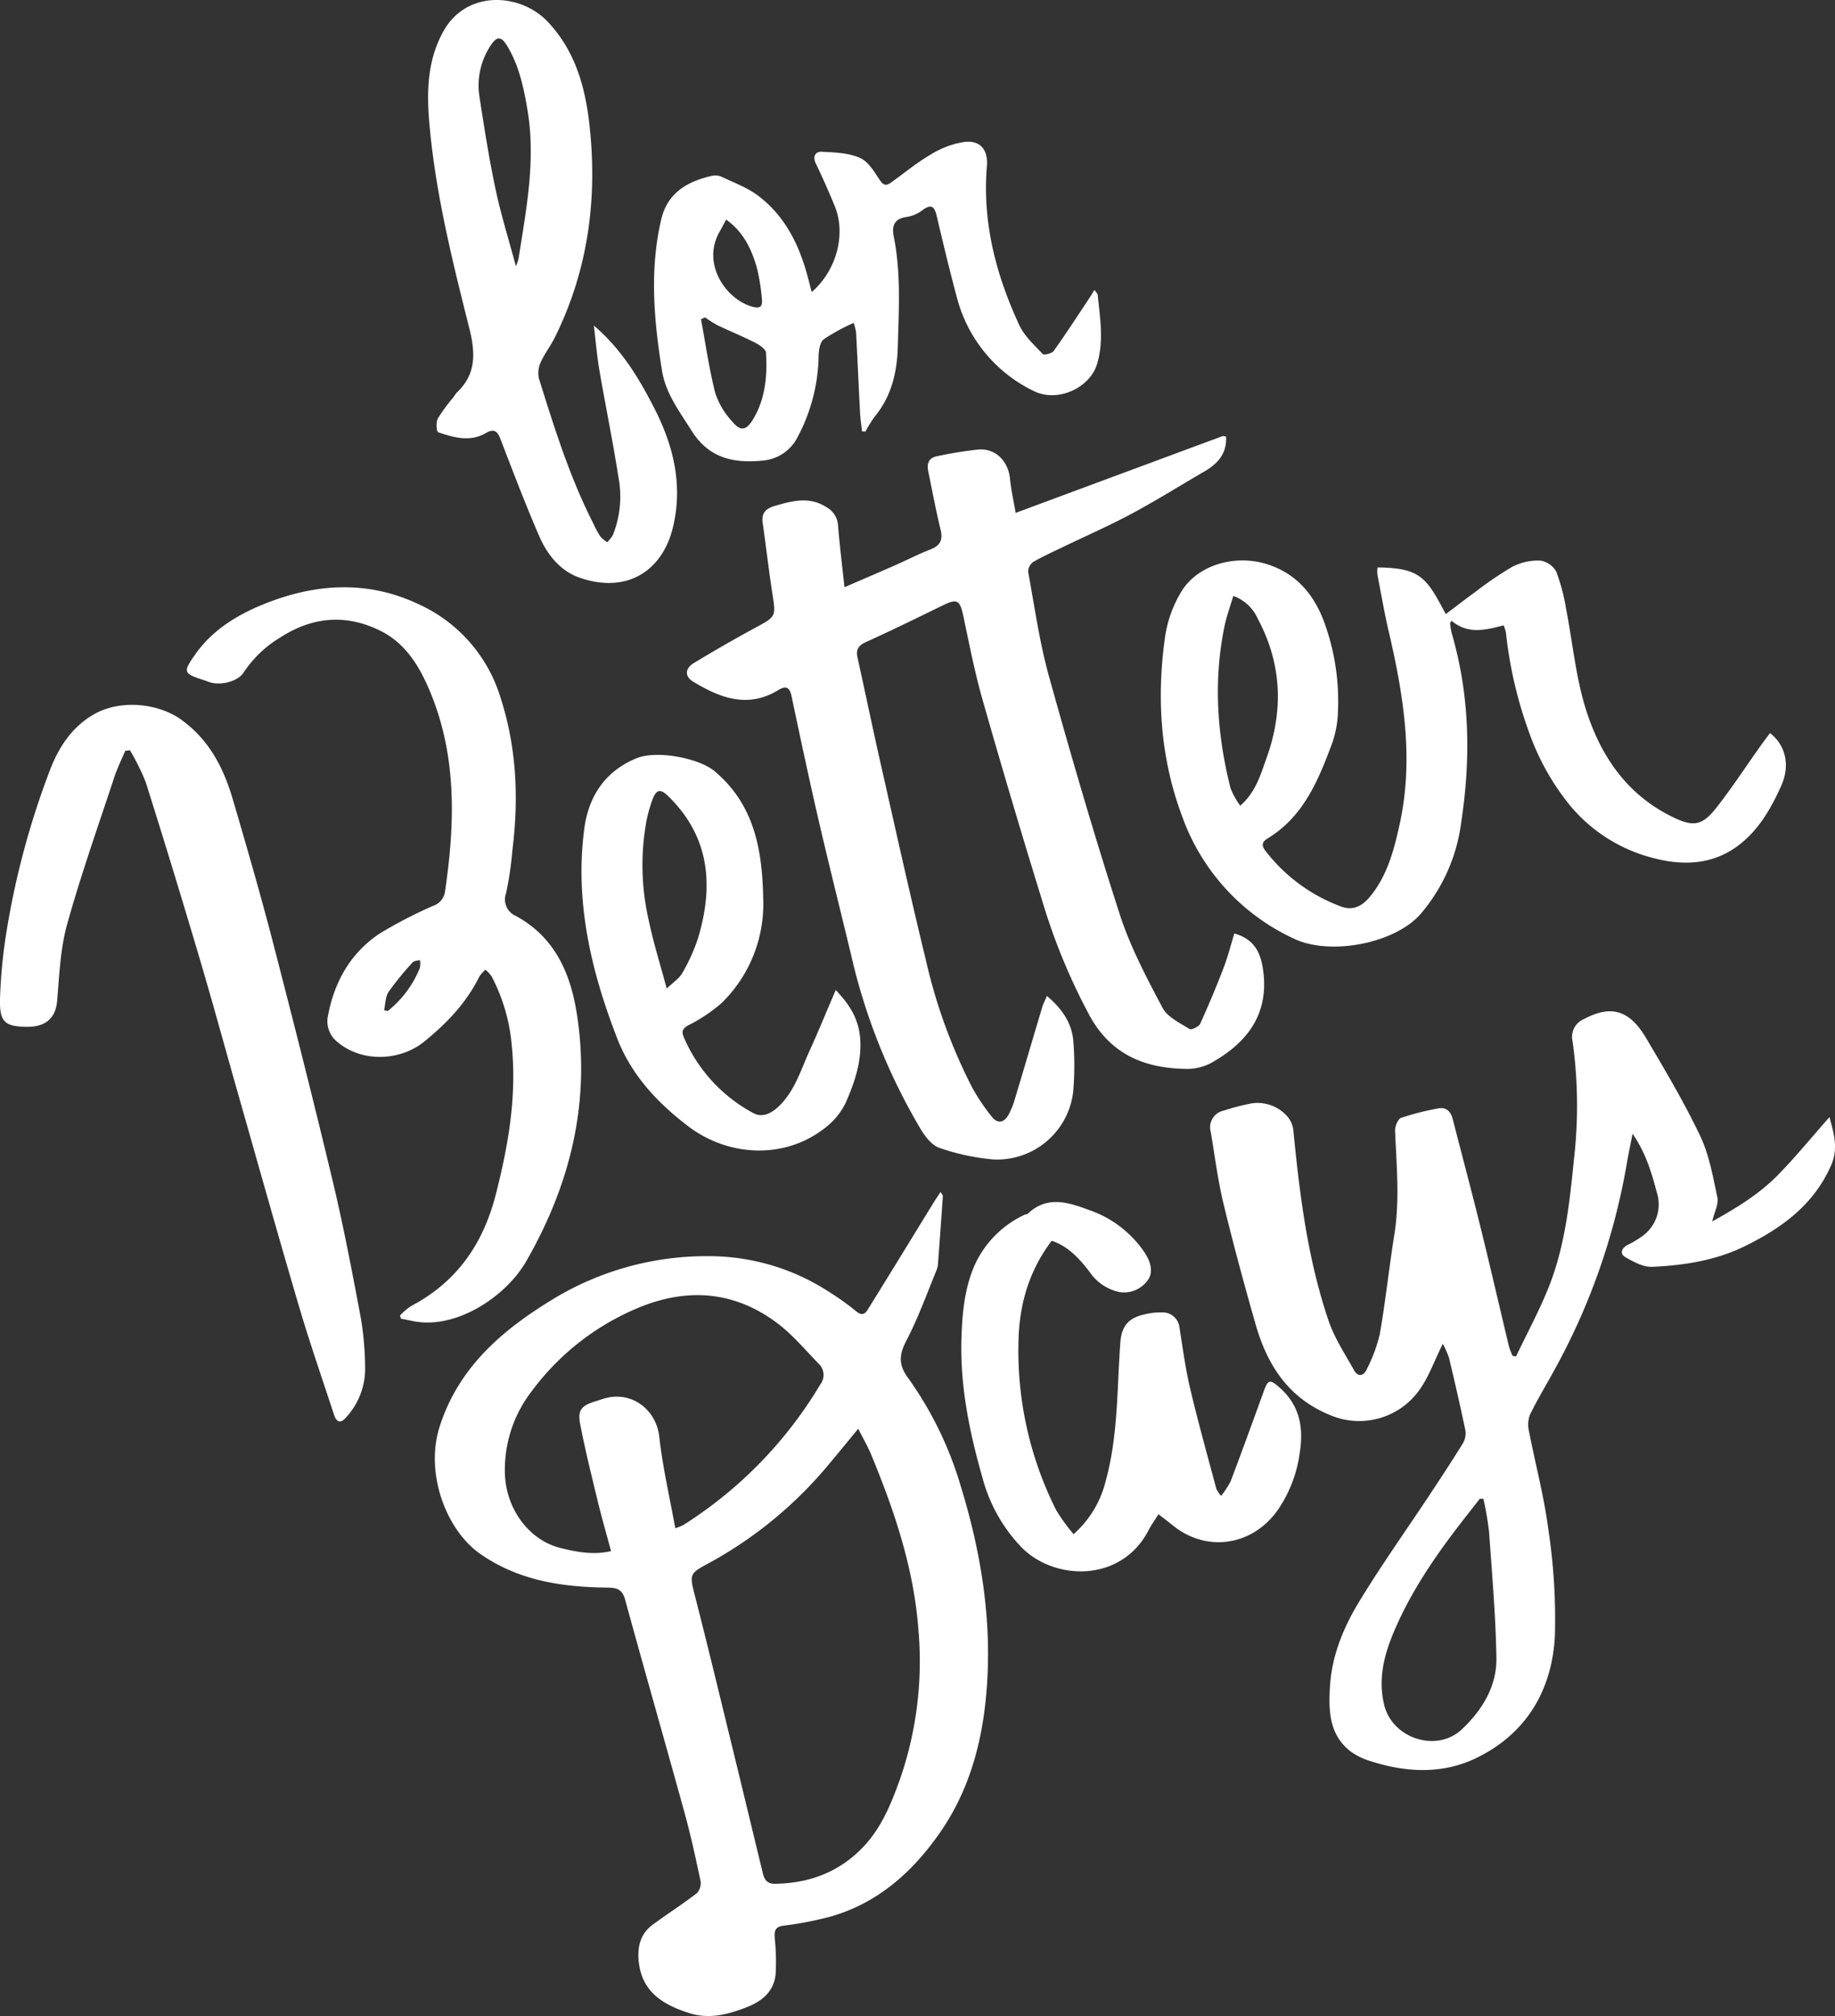 <svg xmlns="http://www.w3.org/2000/svg" width="359.74" height="395" viewBox="0 0 359.74 395"><rect x="0" y="0" width="359.74" height="395" fill="#333333" stroke="none"/><g data-name="グループ 1005" fill="#fff"><path data-name="パス 1073" d="M178.004 269.959c-1.97-2.683-1.7-4.642-.256-7.412 2.3-4.424 3.99-9.166 5.9-13.788a5.383 5.383 0 00.274-1.657q.481-6.375.92-12.749c.011-.167-.187-.35-.448-.806-.537.815-.993 1.474-1.414 2.155-4.179 6.793-8.334 13.6-12.546 20.379-.543.868-1.08 2.086-2.576.848a51.333 51.333 0 00-5.448-3.887 43.144 43.144 0 00-23.264-6.918 57.951 57.951 0 00-30.825 8.472c-9.883 6.027-18.379 13.276-22.115 24.867-2.937 9.111 1.2 20.305 7.984 25.021 7.5 5.21 15.975 6.468 24.758 6.573 1.9.025 3.015.227 3.6 2.353 3.8 13.882 7.781 27.717 11.607 41.593 1.229 4.466 2.224 9 3.179 13.537a2.868 2.868 0 01-.724 2.4c-2.812 2.157-5.813 4.074-8.67 6.178-2.794 2.059-3.106 5.154-2.583 8.162.933 5.406 5.179 7.7 9.837 9.166 3.838 1.209 7.574.254 11.255-1.2 3.059-1.207 5.25-3.1 5.606-6.414a42.62 42.62 0 00-.154-6.86c-.076-1.331-.212-2.407 1.659-2.67a67.545 67.545 0 009.275-1.788c9.253-2.641 16.044-8.714 21.4-16.393 6.328-9.071 8.768-19.486 9.34-30.36.672-12.762-1.441-25.186-5.159-37.356a70.9 70.9 0 00-10.411-21.452m-59.709 4.1c-.537.167-1.062.363-1.6.523-2.667.806-3.487 1.692-2.963 4.408.966 5.023 2.2 10 3.407 14.971.79 3.26 1.721 6.488 2.652 9.957-3.418.8-6.635.185-9.8-.583-6.512-1.581-11.021-8.053-11.017-15.124a25.126 25.126 0 015.254-15.612 49.673 49.673 0 0120.739-16.285c9.7-4.086 19.132-3.413 27.646 3.119 2.9 2.229 5.3 5.119 7.879 7.761a3.031 3.031 0 01.338 4.041 82.725 82.725 0 01-26.9 27.59 13.165 13.165 0 01-1.545.612c-1.1-6.089-2.48-11.961-3.135-17.91-.6-5.446-5.584-9.151-10.956-7.461m61.747 45.18a70.45 70.45 0 01-3.614 29.387c-1.717 4.776-3.6 9.442-7.149 13.192-4.693 4.961-10.567 7.171-17.335 7.274-1.567.022-2.1-.839-2.4-2.091-2.171-8.935-4.317-17.872-6.5-26.8-2.213-9.062-4.4-18.132-6.713-27.17-1.209-4.716-1.3-4.649 2.923-6.924a80.839 80.839 0 0023.447-19.462c1.712-2.033 3.386-4.094 5.546-6.713.989 1.955 1.893 3.489 2.565 5.121 4.546 11 8.336 22.229 9.231 34.187"/><path data-name="パス 1074" d="M335.674 239.31c.452-1.93 1.28-3.422 1.009-4.678-.873-4.1-1.607-8.372-3.386-12.1-3.146-6.595-6.9-12.914-10.629-19.206-3.286-5.535-6.949-6.428-12.114-3.671a3.773 3.773 0 00-2.258 4.391 91.124 91.124 0 01.292 22.861c-.846 8.472-1.719 16.93-4.825 24.91-1.861 4.771-4.344 9.3-6.548 13.942-.227-.031-.452-.067-.681-.1a14.462 14.462 0 01-.71-1.846c-1.864-7.775-3.651-15.57-5.568-23.331-1.748-7.082-3.642-14.129-5.453-21.2-.385-1.51-1.274-2.42-2.845-2.108a50.492 50.492 0 00-7.272 1.848c-.637.229-1.229 1.67-1.191 2.527.281 6.788.942 13.555-.142 20.345-1.038 6.486-1.723 13.025-2.85 19.491a30.491 30.491 0 01-2.545 6.869c-.57 1.289-1.694 1.674-2.516.2-1.757-3.157-3.807-6.247-4.961-9.627-4.117-12.063-5.678-24.643-6.918-37.264a5 5 0 00-1.151-2.772 7.76 7.76 0 00-7.207-2.578 47.5 47.5 0 00-5.283 1.38 3.343 3.343 0 00-2.558 4.195c.793 4.7 1.383 9.442 2.5 14.065 1.908 7.911 4.045 15.772 6.283 23.6 2.291 8 6.408 14.463 14.635 17.814a14.5 14.5 0 0017.738-5.3c1.668-2.449 2.69-5.339 4.324-8.688a18.8 18.8 0 011.231 2.772c1.118 4.711 2.213 9.427 3.193 14.167a3.871 3.871 0 01-.476 2.572c-2.131 3.455-4.373 6.846-6.613 10.233-4.56 6.882-9.358 13.617-13.65 20.664-3.075 5.036-5.395 10.549-5.784 16.558-.307 4.78-.249 9.65 4.1 12.969a13.46 13.46 0 004.108 1.93c6.826 2.162 13.835 2.465 20.3-.619 9.9-4.72 15.015-13.283 15.574-24a117.036 117.036 0 00-1.294-20.924c-.837-6.452-2.552-12.791-3.787-19.2a5.471 5.471 0 01.189-3.2c1.369-2.837 3.017-5.535 4.529-8.3a128.553 128.553 0 0014.453-40.871c.294-1.8.688-3.585 1.138-5.909 2.65 3.885 3.734 7.686 4.765 11.549a7.611 7.611 0 01-2.9 8.556 19.545 19.545 0 01-2.863 1.712c-1.233.677-1.552 1.739-.35 2.416 1.587.9 3.464 1.933 5.17 1.855 6.241-.281 12.433-1.231 18.132-4.017 7.256-3.549 13.568-8.115 16.972-15.881 1.461-3.331.521-6.261-.321-9.442-3.533 3.994-6.7 7.888-10.2 11.442-3.576 3.625-7.9 6.3-12.782 9m-43.761 60.788c.586 8.233 1.3 16.471 1.445 24.72.1 5.588-2.81 10.273-6.766 14-4.965 4.684-13.675 1.77-15.245-4.811-1.28-5.355.127-10.26 2.247-15.084 3.616-8.222 8.781-15.454 14.305-22.458.732-.928 1.456-1.868 2.182-2.8.24-.011.485-.018.726-.029a63.164 63.164 0 011.107 6.459"/><path data-name="パス 1075" d="M198.002 93.763c-.35-3.358-2.734-5.889-6.092-5.7a79.09 79.09 0 00-8.033 1.287c-1.837.3-2.224 1.458-1.886 3.073.784 3.781 1.483 7.583 2.4 11.33.49 2.017-.036 3.137-1.977 3.892-2.344.911-4.587 2.075-6.891 3.09-3.166 1.394-6.345 2.752-9.968 4.319-.47-4.384-.953-8.262-1.269-12.154a4.349 4.349 0 00-2.269-3.529c-3.34-2.16-6.7-1.242-10.122-.247-1.759.512-2.649 1.387-2.373 3.313.652 4.578 1.171 9.177 1.881 13.744.728 4.682.759 4.6-3.346 6.822a298.52 298.52 0 00-12.027 6.9c-1.781 1.075-1.8 2.652-.16 3.642 5.3 3.206 10.734 5.317 16.719 1.656 1.487-.911 2.213-.566 2.585 1.184 1.728 8.169 3.462 16.338 5.346 24.476 2.042 8.823 4.268 17.607 6.377 26.417a118.241 118.241 0 0013.65 34.036c.873 1.443 2.184 3.115 3.649 3.6a44 44 0 0010.567 2.26 15.02 15.02 0 0015.619-13.207 58.988 58.988 0 00.062-9.636c-.2-3.66-2.053-6.539-5.205-9.2-.412.982-.73 1.581-.922 2.22-1.792 5.98-3.547 11.969-5.348 17.948a15.508 15.508 0 01-1.247 3.115c-.906 1.608-2.177 1.8-3.3.367a39.11 39.11 0 01-3.845-5.726 105.688 105.688 0 01-9.093-25.07c-3.09-12.682-5.909-25.431-8.79-38.159-1.581-6.982-3.035-13.993-4.582-20.982-.347-1.572.16-2.371 1.67-3.055 5.043-2.278 10.008-4.72 14.982-7.145 2.9-1.416 3.42-1.1 4.1 2.106 1.167 5.495 2.238 11.025 3.778 16.42q5.627 19.734 11.689 39.348a119.122 119.122 0 009.3 22.514c4.2 7.628 10.847 10.3 18.967 10.4a10.047 10.047 0 004.825-1.16c7.16-4.008 11.484-9.658 10.166-18.442-.5-3.32-1.783-5.847-5.6-6.933-.695 2.244-1.265 4.526-2.1 6.706q-2.137 5.564-4.607 10.994c-.263.574-1.719 1.253-2.077 1.024-1.9-1.209-4.331-2.327-5.295-4.152-3.137-5.925-6.328-11.947-8.38-18.295-4.99-15.432-9.534-31.015-13.882-46.644-1.857-6.673-2.812-13.6-4.074-20.43a2.347 2.347 0 01.9-1.941c1.855-1.1 3.836-1.982 5.784-2.921 4.533-2.189 9.155-4.208 13.586-6.581 4.858-2.6 9.532-5.535 14.3-8.3 2.621-1.523 4.4-3.525 4.219-6.833-.33-.031-.554-.12-.724-.058-13.388 4.956-26.767 9.921-40.524 15.024-.358-2.106-.879-4.4-1.12-6.731"/><path data-name="パス 1076" d="M346.999 143.627c-.646.877-1.311 1.748-1.946 2.641-2.83 3.983-5.506 8.084-8.518 11.923-2.921 3.727-4.644 3.867-8.917 1.741-8.888-4.424-13.955-12.09-16.763-21.1-1.966-6.312-2.554-13.045-3.843-19.575a36.529 36.529 0 00-1.933-7.276 4.306 4.306 0 00-3.179-2.149 11.116 11.116 0 00-5.428 1.225 68.057 68.057 0 00-7.252 4.929c-1.939 1.392-3.825 2.865-5.782 4.342-3.763-7.076-4.854-9.062-13.374-9.151a6.745 6.745 0 00-.04 1.345c.715 3.716 1.356 7.45 2.213 11.137 2.919 12.513 4.974 25.079 2.142 37.892-1.1 5-2.393 9.983-5.755 14.08-1.768 2.155-3.616 2.761-5.671 2a33.171 33.171 0 01-14.712-10.723c-.9-1.12-1.022-1.855.3-2.656 6.947-4.224 9.861-11.255 12.526-18.377a20.6 20.6 0 001.236-6.573 45.061 45.061 0 00-2.9-17.93c-2.1-5.308-5.56-9.142-11.121-10.863-6.323-1.953-13.655.265-16.759 5.524a23.84 23.84 0 00-3.073 8.432c-1.75 12.03-1.009 23.937 3.277 35.41a41.926 41.926 0 0021.937 24.037c7.125 3.418 19.773.908 24.776-4.769a34.266 34.266 0 008.018-18c1.9-12.464 1.712-24.874-1.864-37.091a16.238 16.238 0 01-.325-1.953c.1-.16.194-.321.292-.481 3.246 2.759 6.748 1.792 10.228.908a8.83 8.83 0 01.441 1.4 82.2 82.2 0 004.566 19.642 48.02 48.02 0 007.966 14.212 31.22 31.22 0 0016.462 10.364c6.165 1.6 12.223 1.249 17.438-3.188 3.52-3 5.709-6.922 7.539-11.01 1.8-4.025.835-7.973-2.2-10.313m-103.864 14.23a15.629 15.629 0 01-1.893-3.415c-2.641-10.451-3.386-21-1.213-31.638.414-2.015 1.135-3.968 1.743-6.047a8.223 8.223 0 014.769 4.4c4.774 8.886 5.121 18.059 1.719 27.461-1.162 3.211-2.059 6.57-5.125 9.242"/><path data-name="パス 1077" d="M47.773 131.749a22.3 22.3 0 017.045-6.768c6.374-4.161 13.04-4.758 19.844-1.345 4.451 2.229 7.131 6.205 9.115 10.643 5.867 13.1 5.486 26.74 3.449 40.519a3.442 3.442 0 01-2.32 2.685 89.242 89.242 0 00-10.389 5.372c-5.931 3.914-9.133 9.788-10.311 16.687a5.256 5.256 0 001.265 3.981c4.575 4.611 12.633 4.678 17.727.534 4.4-3.58 8.245-7.574 10.774-12.72a6.76 6.76 0 011.2-1.345 7.291 7.291 0 011.2 1.3 35.518 35.518 0 013.943 13.421c1.035 10.01-.65 19.657-3.115 29.316-2.489 9.739-7.668 17.162-16.621 21.873a12.622 12.622 0 00-2.162 1.843l.18.61c.8.165 1.594.332 2.391.492 8.421 1.705 18.2-4.818 22.156-11.693 8.6-14.962 12.624-30.984 9.983-48.263-1.231-8.062-4.261-15.209-11.965-19.41a3.525 3.525 0 01-1.953-4.46 67.481 67.481 0 001.253-8.523c1.26-10.146.819-20.136-2.385-29.962a29.526 29.526 0 00-16.387-18.322c-10.037-4.629-20.254-3.821-30.193.245-5.1 2.088-9.874 5.012-13.192 9.716-2.5 3.553-2.42 3.783 1.795 5.128.4.129.786.312 1.189.421 2.2.594 5.4-.249 6.481-1.975m34.546 57.893a20.652 20.652 0 01-6.3 8.447c-.243-.049-.483-.1-.724-.145.276-1.218.245-2.641.893-3.609a57.058 57.058 0 014.725-5.791c.278-.318.942-.3 1.427-.432a4.124 4.124 0 01-.024 1.53"/><path data-name="パス 1078" d="M35.608 141.058c-4.684-3.382-12.041-3.965-17-1.211-4.74 2.638-7.356 7.009-9.071 11.716a159.846 159.846 0 00-8.1 30 102.571 102.571 0 00-1.443 14.381c-.056 4.273.964 5.161 5.116 5.241 3.487.065 5.784-1.369 6.1-5.157.423-5.007.617-10.148 1.953-14.942 2.705-9.714 6.089-19.241 9.247-28.826.581-1.763 1.42-3.44 2.14-5.154l.922-.111a43.9 43.9 0 013.108 6.283q5.42 17.169 10.531 34.435c2.654 8.953 5.1 17.965 7.664 26.949 3.925 13.775 7.788 27.568 11.845 41.305 2.1 7.129 4.553 14.156 6.864 21.225.488 1.5 1.318 1.768 2.38.5a14.083 14.083 0 003.72-9.489 61.985 61.985 0 00-.822-9.834c-1.683-8.966-3.389-17.939-5.5-26.809-3.749-15.7-7.717-31.36-11.769-46.987-2.429-9.36-5.121-18.656-7.846-27.935-1.8-6.138-4.613-11.653-10.044-15.576"/><path data-name="パス 1079" d="M95.231 84.859c1.447-.839 2.209-.574 2.834 1.042 2.491 6.463 4.947 12.945 7.712 19.29 1.534 3.52 4.092 6.657 7.739 7.953 9.14 3.242 16.3-1.053 18.417-9.859 1.924-7.986.218-15.65-3.493-22.968-3.066-6.047-6.486-11.8-12.018-16.532.354 2.926.594 5.873 1.089 8.775 1.2 6.982 2.634 13.922 3.729 20.92a20.267 20.267 0 01-1.1 11.373 6.707 6.707 0 01-1.107 1.385 6.873 6.873 0 01-1.367-1.158 19.585 19.585 0 01-1.289-2.393c-4.656-9.1-7.688-18.807-10.718-28.512a4.963 4.963 0 01.341-3.193c.766-1.714 1.966-3.233 2.8-4.925 6.546-13.214 8.374-27.3 6.74-41.751-.824-7.278-2.774-14.374-8.2-20.081-5.332-5.608-15.915-6.292-20.463 1.99-3.184 5.8-3.237 11.987-2.683 18.208 1.207 13.528 4.486 26.691 7.79 39.811 1.227 4.885 1.436 9.046-2.449 12.7a6.4 6.4 0 00-.608.853 34.709 34.709 0 00-3.1 4.221c-.387.719-.247 2.574.069 2.683 3.057 1.035 6.221 1.964 9.336.165m1.913-47.8c-1.262-5.954-2.206-11.981-3.133-18a14.17 14.17 0 012.115-10.044c1.229-1.924 2.1-1.995 3.289-.038 2.336 3.85 3.248 8.158 3.988 12.531 1.672 9.868-.24 19.513-1.748 29.185a10.623 10.623 0 01-.514 1.492c-1.42-5.3-2.941-10.164-4-15.127"/><path data-name="パス 1080" d="M149.157 90.268a8.441 8.441 0 007.24-4.7 34.827 34.827 0 004.086-15.723c.016-1.156.238-2.765 1-3.364a38.317 38.317 0 015.865-3.213 10.409 10.409 0 01.483 1.875c.278 5.239.5 10.482.777 15.721.062 1.22.254 2.434.387 3.651l.67.038a24.836 24.836 0 011.828-2.941c3.3-3.992 4.386-8.777 4.517-13.7.2-7.2.639-14.441-.8-21.6-.419-2.064.118-3.5 2.569-3.807a6.912 6.912 0 003.066-1.327c1.895-1.4 2.4-.537 2.832 1.3 1.282 5.466 2.594 10.93 4.061 16.349A28.223 28.223 0 00202.82 76.69c4.687 2.2 10.83-.757 12.23-5.3 1.4-4.524.6-9.057.151-13.593-.029-.287-.341-.548-.641-1-.4.639-.661 1.1-.955 1.541-2.322 3.491-4.6 7.013-7.033 10.424-.354.5-1.9.868-2.153.6-1.674-1.772-3.6-3.527-4.6-5.677-4.573-9.843-7.263-20.141-6.343-31.135.26-3.108-1.218-5.074-4.317-4.751a17.511 17.511 0 00-6.646 2.447c-2.765 1.605-5.254 3.685-7.871 5.548-.9.643-1.447.557-2.162-.517-1.087-1.636-2.28-3.647-3.923-4.357-2.26-.98-4.974-1.064-7.512-1.187-1.08-.053-1.806.844-1.129 2.253a159.6 159.6 0 013.743 8.429c2.211 5.413.39 12.542-4.524 16.814-.459-1.708-.795-3.115-1.213-4.5-1.705-5.682-4.493-10.754-9.273-14.367-2.164-1.634-4.838-2.6-7.323-3.787a3.067 3.067 0 00-1.855-.1c-4.776 1.1-8.63 3.342-9.845 8.53-2.316 9.881-1.425 19.78.158 29.63.717 4.444 3.431 7.993 5.8 11.762 3.335 5.315 8.08 6.357 13.581 5.88m-8.089-44.89c.383-.663.73-1.347 1.282-2.365 3.389 2.42 4.938 5.742 5.987 9.3a39.123 39.123 0 011 6.009c.24 1.846-.365 2.251-2.173 1.668-5.076-1.641-9.614-8.465-6.092-14.608m-3.643 17.15l.784-.361a22.654 22.654 0 002.4 1.527c2.434 1.167 4.945 2.18 7.347 3.4.879.448 2.16 1.28 2.2 2 .274 4.5-.107 8.964-2.489 12.969-1.374 2.313-2.494 2.509-4.181.461a15.267 15.267 0 01-3.275-5.515c-1.207-4.758-1.9-9.647-2.794-14.483"/><path data-name="パス 1081" d="M254.848 284.389c.735-4.945-.176-9.166-4.021-12.548-1.89-1.663-2.247-1.538-3.1.813-2.117 5.867-4.253 11.729-6.461 17.562a17.035 17.035 0 01-1.877 2.881 6.95 6.95 0 01-.935-1.4c-1.734-6.5-3.558-12.989-5.108-19.537-.935-3.954-1.476-8-2.113-12.023a3.318 3.318 0 00-3.469-2.995 12.992 12.992 0 00-3.522.419c-3.046.686-4.364 2.316-4.6 5.415-.672 9.068-.419 18.233-2.859 27.125a20.359 20.359 0 01-6.314 10.493 36.508 36.508 0 01-3.391-4.676 69.363 69.363 0 01-7.421-32.5c.06-7.472 1.937-14.245 6.517-20.312 3.248 1.069 5.433 3.5 7.45 6.112a9.34 9.34 0 005.76 3.919 5.687 5.687 0 005.58-2.247c1.222-1.607.615-3.678-.581-5.495a21.479 21.479 0 00-10.8-8.287c-3.981-1.485-8.274-2.966-12.1.706-.134.129-.412.091-.6.185a20.035 20.035 0 00-9.741 9.73c-2.046 4.593-2.491 9.44-2.652 14.376-.305 9.385 1.545 18.413 4.1 27.372a31.335 31.335 0 007.583 13.6c6.481 6.688 19.671 7.078 25.008-3.284.532-1.035 1.227-1.988 1.928-3.108 1.029.8 1.921 1.456 2.781 2.155 6.564 5.375 15.505 4.079 20.486-2.816a25.612 25.612 0 004.46-11.636"/><path data-name="パス 1082" d="M134.935 200.885a30.787 30.787 0 006.584-4.408 27.126 27.126 0 008.1-20.537c-.189-9.329-1.677-18.237-9.529-24.843-2.968-2.5-11.29-4.219-15.392-2.5-6.089 2.558-9.324 7.4-10.166 13.875-1.852 14.267 1.345 27.773 6.446 40.929 2.772 7.156 7.768 12.548 13.866 17.213 7.842 6 18.8 6.613 26.706.523a13.785 13.785 0 004.233-5.047c1.632-3.745 3.019-7.572 2.888-11.912-.131-4.221-1.962-7.225-4.836-10.193-1.783 4.157-3.393 8.1-5.154 11.965-1.674 3.676-2.834 7.643-5.811 10.627-1.737 1.743-3.578 2.422-5.219 1.492a30.48 30.48 0 01-13.615-14.884c-.465-1.111-.212-1.668.9-2.3m-4.23-7.194c-1.285-4.789-2.589-8.928-3.478-13.154a48.244 48.244 0 01-.474-19.793 27.85 27.85 0 011.142-4.034c.764-2.084 1.57-2.215 3.135-.69 8.138 7.96 8.9 17.5 5.822 27.775a35.49 35.49 0 01-3.1 6.864c-.59 1.06-1.77 1.795-3.048 3.032"/></g></svg>